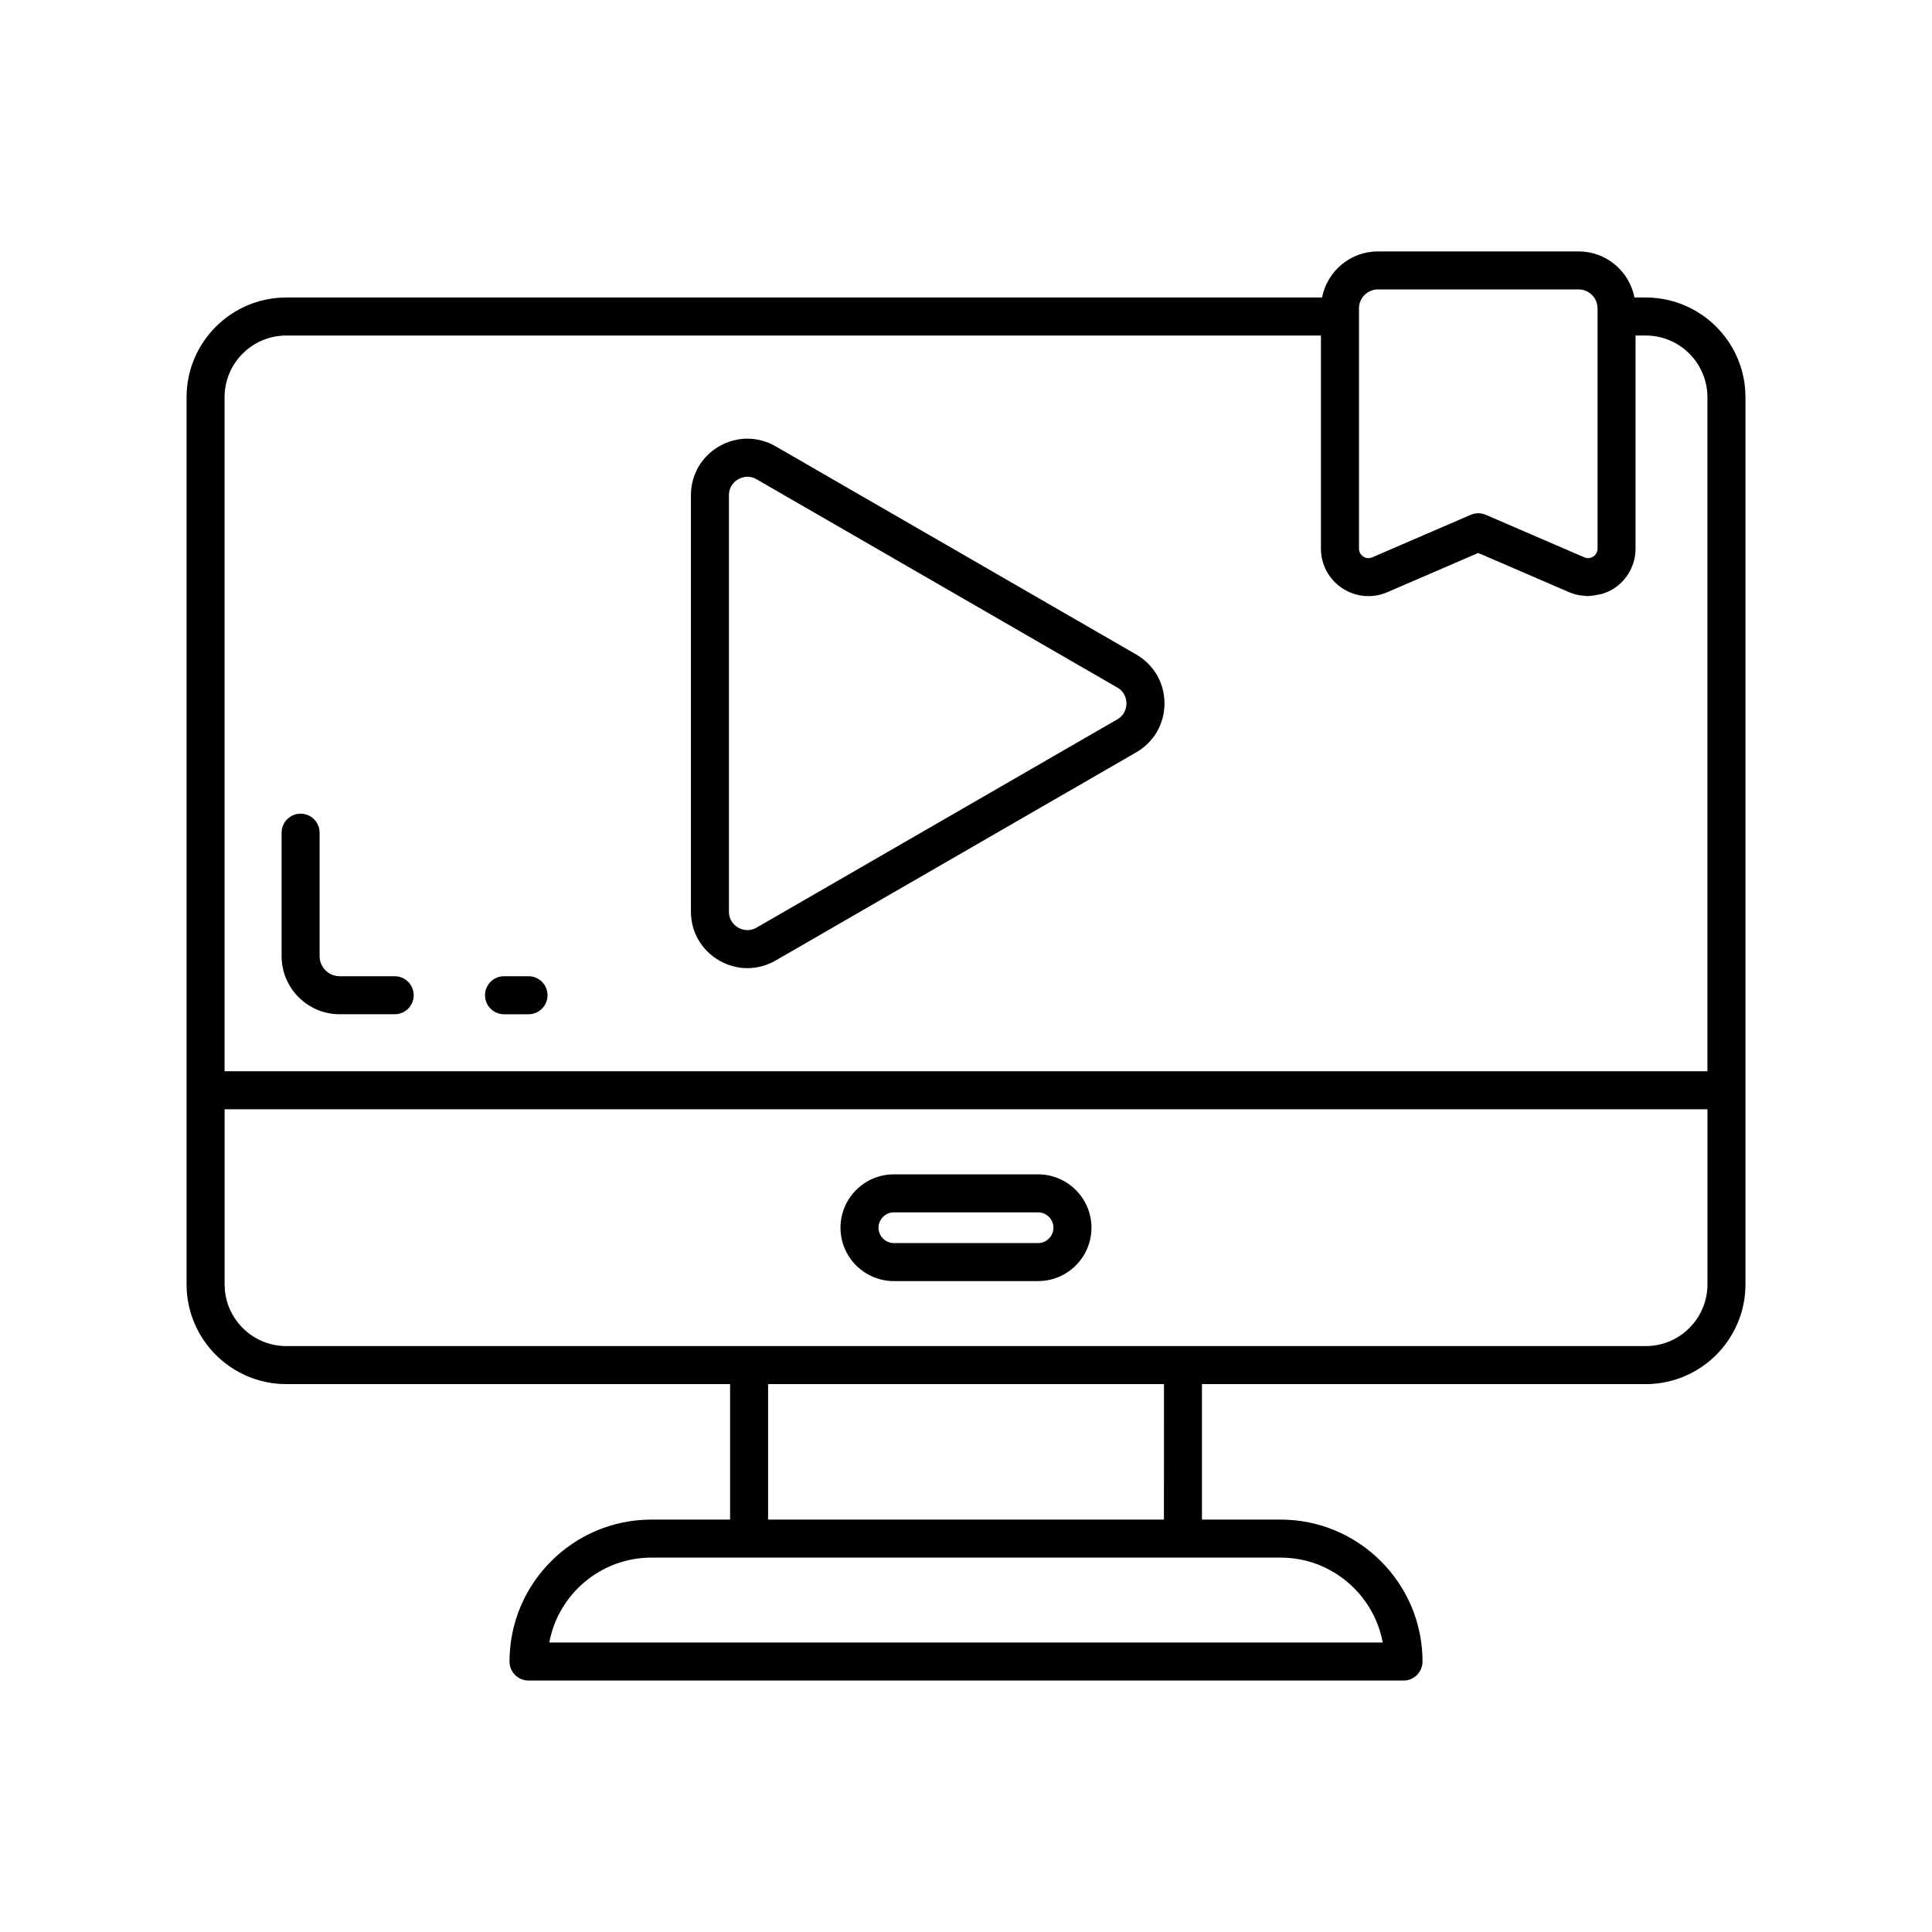 <?xml version="1.0" encoding="UTF-8"?>
<!-- Uploaded to: ICON Repo, www.svgrepo.com, Generator: ICON Repo Mixer Tools -->
<svg fill="#000000" width="800px" height="800px" version="1.1" viewBox="144 144 512 512" xmlns="http://www.w3.org/2000/svg">
 <g>
  <path d="m445.11 317.45-95.559-55.168c-4.676-2.707-10.273-2.707-14.965-0.004-4.684 2.703-7.484 7.551-7.484 12.961v110.34c0 5.41 2.801 10.254 7.484 12.961 2.348 1.352 4.914 2.031 7.484 2.031 2.574 0 5.141-0.676 7.484-2.027l95.562-55.172c4.684-2.703 7.484-7.551 7.488-12.961-0.008-5.41-2.805-10.258-7.496-12.965zm-5.035 17.199-95.562 55.172c-2.211 1.273-4.152 0.426-4.891 0-0.734-0.426-2.445-1.688-2.445-4.234v-110.34c0-2.547 1.711-3.812 2.445-4.234 0.449-0.258 1.344-0.672 2.469-0.672 0.727 0 1.555 0.172 2.422 0.676l95.562 55.172c2.211 1.273 2.449 3.387 2.449 4.234-0.004 0.844-0.242 2.957-2.449 4.231z"/>
  <path d="m580.14 222.84h-2.988c-1.352-6.949-7.469-12.215-14.809-12.215h-53.176c-7.336 0-13.457 5.266-14.809 12.215h-274.49c-14.574 0-26.426 11.855-26.426 26.426v235.11c0 14.574 11.852 26.426 26.426 26.426h117.61v35.906h-20.84c-20.738 0-37.613 16.875-37.613 37.617 0 2.785 2.254 5.039 5.039 5.039h231.88c2.785 0 5.039-2.254 5.039-5.039 0-20.742-16.875-37.617-37.613-37.617h-20.836v-35.906h117.61c14.57 0 26.422-11.855 26.422-26.426v-235.11c0-14.57-11.852-26.426-26.422-26.426zm-75.996 2.883c0-2.769 2.254-5.023 5.023-5.023h53.176c2.769 0 5.023 2.254 5.023 5.023v63.668c0 1.219-0.793 1.871-1.137 2.094-0.422 0.281-1.301 0.672-2.375 0.211l-26.102-11.266c-0.641-0.277-1.32-0.414-1.996-0.414-0.68 0-1.359 0.137-1.996 0.414l-26.098 11.266c-1.094 0.473-1.965 0.074-2.383-0.207-0.344-0.223-1.137-0.875-1.137-2.094zm-300.63 23.543c0-9.016 7.336-16.348 16.348-16.348h274.2v56.473c0 4.246 2.121 8.176 5.672 10.512s8 2.723 11.91 1.039l24.102-10.402 24.109 10.406c0.898 0.387 1.828 0.637 2.769 0.809 0.305 0.055 0.613 0.062 0.922 0.094 0.434 0.047 0.867 0.133 1.305 0.133 0.16 0 0.312-0.062 0.473-0.07 0.773-0.027 1.527-0.16 2.281-0.332 0.352-0.078 0.703-0.113 1.047-0.223 1.082-0.344 2.137-0.809 3.113-1.449 3.551-2.336 5.672-6.266 5.672-10.512v-56.48h2.695c9.016 0 16.352 7.336 16.352 16.352v178.63l-392.97-0.004zm306.93 330.02h-220.88c2.371-12.789 13.609-22.504 27.074-22.504h166.73c13.465 0 24.703 9.719 27.074 22.504zm-57.988-32.578h-104.9v-35.906h104.91zm144.04-62.332c0 9.012-7.336 16.348-16.348 16.348h-360.27c-9.016 0-16.352-7.336-16.352-16.348v-46.406h392.97z"/>
  <path d="m284.06 402.71h-6.484c-2.785 0-5.039 2.254-5.039 5.039s2.254 5.039 5.039 5.039h6.484c2.785 0 5.039-2.254 5.039-5.039s-2.254-5.039-5.039-5.039z"/>
  <path d="m248.6 402.71h-14.574c-2.938 0-5.324-2.391-5.324-5.324v-32.711c0-2.781-2.254-5.039-5.039-5.039-2.785 0-5.039 2.254-5.039 5.039v32.711c0 8.492 6.906 15.398 15.398 15.398h14.574c2.785 0 5.039-2.254 5.039-5.039 0-2.781-2.254-5.035-5.035-5.035z"/>
  <path d="m380.88 483.5h38.227c7.797 0 14.141-6.348 14.141-14.145 0-7.797-6.344-14.141-14.141-14.141h-38.227c-7.797 0-14.141 6.344-14.141 14.141 0 7.797 6.344 14.145 14.141 14.145zm0-18.207h38.227c2.238 0 4.062 1.824 4.062 4.062 0 2.242-1.824 4.07-4.062 4.07h-38.227c-2.238 0-4.062-1.824-4.062-4.07 0-2.238 1.824-4.062 4.062-4.062z"/>
 </g>
</svg>